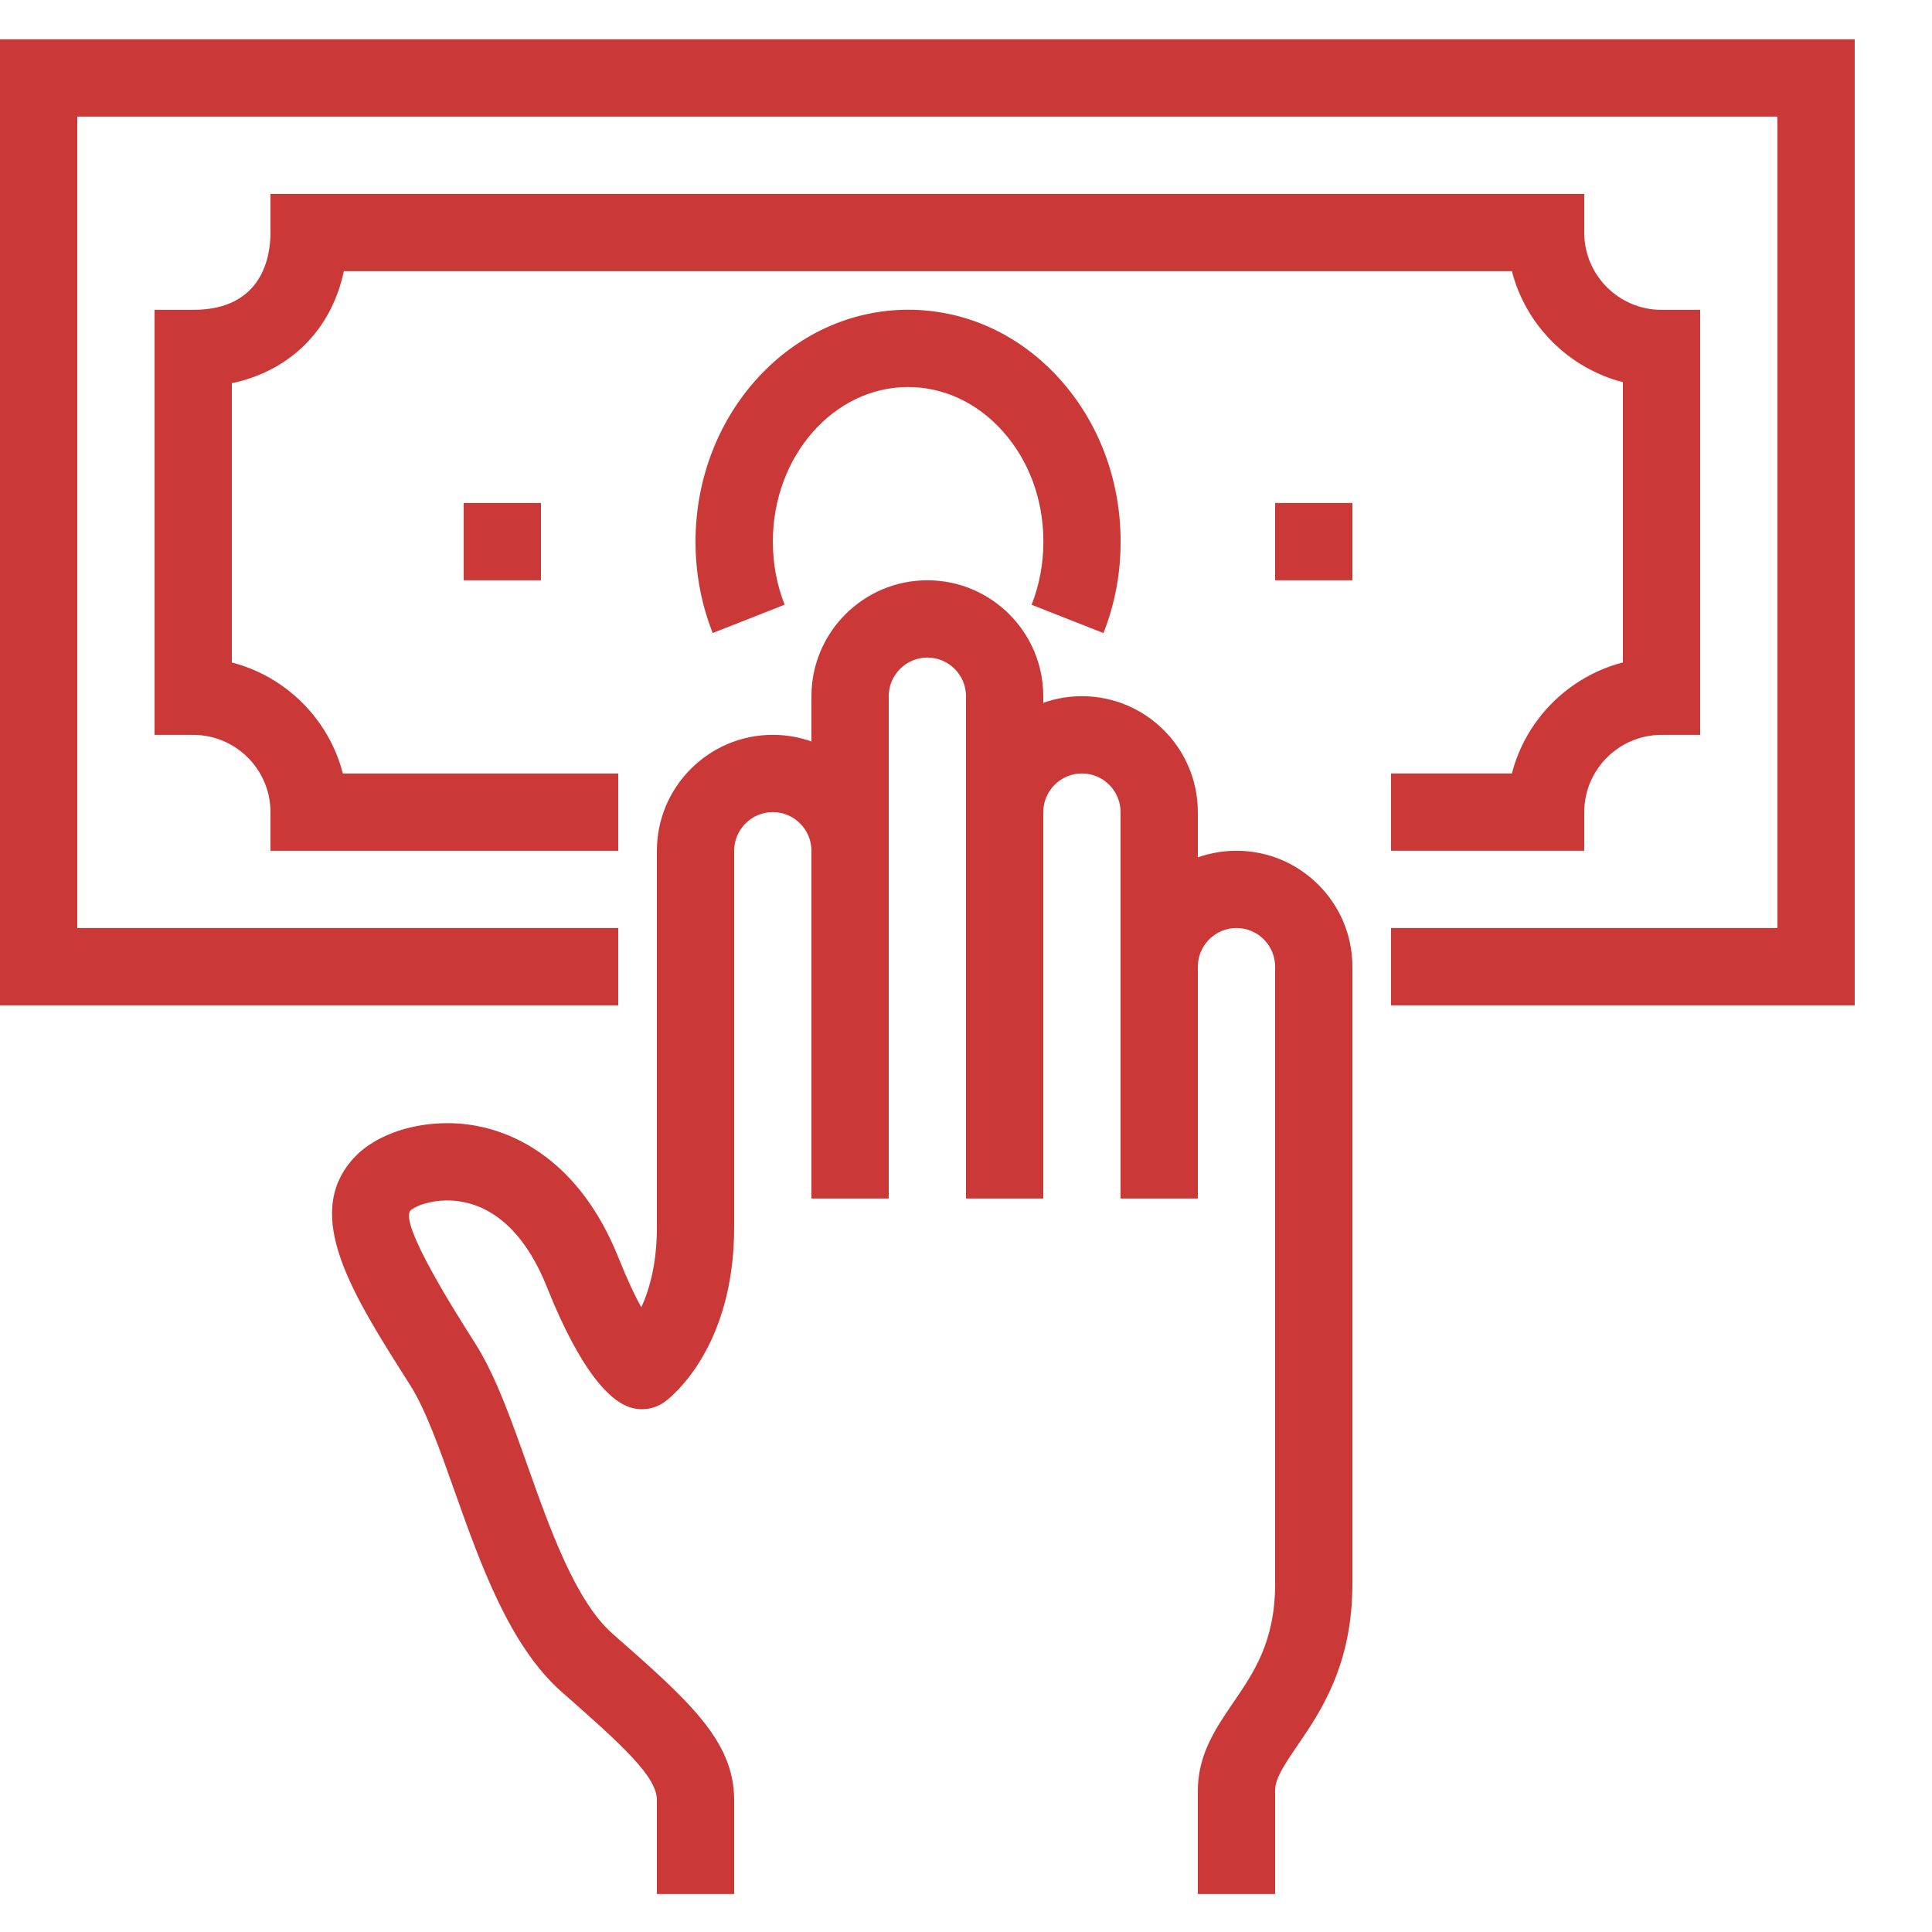 <?xml version="1.0" encoding="UTF-8" standalone="no"?> <svg xmlns="http://www.w3.org/2000/svg" xmlns:xlink="http://www.w3.org/1999/xlink" width="100%" height="100%" viewBox="0 0 40 40" version="1.1" xml:space="preserve" style="fill:#cb3838;fill-rule:evenodd;clip-rule:evenodd;stroke-linejoin:round;stroke-miterlimit:1.414;"> <path d="M38.4,20.814l-9.6,0l0,-1.6l8,0l0,-16.8l-35.2,0l0,16.8l11.2,0l0,1.6l-12.8,0l0,-20l38.4,0l0,20Z" style="fill-rule:nonzero;"></path> <path d="M32.8,17.614l-4,0l0,-1.6l2.502,0c0.289,-1.123 1.176,-2.008 2.298,-2.299l0,-5.802c-1.122,-0.291 -2.009,-1.176 -2.298,-2.299l-24.183,0c-0.257,1.212 -1.107,2.063 -2.319,2.32l0,5.782c1.123,0.29 2.009,1.176 2.299,2.299l5.701,0l0,1.6l-7.2,0l0,-0.8c0,-0.882 -0.718,-1.6 -1.6,-1.6l-0.8,0l0,-8.8l0.8,0c1.444,0 1.6,-1.118 1.6,-1.6l0,-0.8l27.2,0l0,0.8c0,0.883 0.718,1.6 1.6,1.6l0.8,0l0,8.8l-0.8,0c-0.882,0 -1.6,0.718 -1.6,1.6l0,0.799Z" style="fill-rule:nonzero;"></path> <rect x="9.6" y="10.414" width="1.6" height="1.6"></rect> <rect x="26.4" y="10.414" width="1.6" height="1.6"></rect> <path d="M22.846,13.107l-1.488,-0.586c0.162,-0.411 0.244,-0.851 0.244,-1.307c0.001,-0.87 -0.3,-1.684 -0.848,-2.293c-0.526,-0.585 -1.219,-0.907 -1.951,-0.908l-0.001,0c-1.544,0 -2.8,1.434 -2.801,3.198c0,0.458 0.082,0.899 0.244,1.309l-1.489,0.586c-0.237,-0.599 -0.356,-1.237 -0.356,-1.896c0.002,-2.646 1.977,-4.797 4.402,-4.797c0,0 0,0 0.001,0c1.192,0 2.307,0.511 3.14,1.437c0.812,0.904 1.259,2.099 1.258,3.364c0.001,0.657 -0.119,1.294 -0.355,1.893Z" style="fill-rule:nonzero;"></path> <path d="M15.2,39.214l-1.6,0l0,-1.948c0,-0.482 -0.712,-1.131 -1.97,-2.236c-1.081,-0.951 -1.685,-2.654 -2.218,-4.157c-0.308,-0.871 -0.6,-1.692 -0.92,-2.195c-1.2,-1.887 -2.237,-3.516 -1.178,-4.691c0.518,-0.575 1.561,-0.857 2.532,-0.681c0.752,0.135 2.138,0.672 2.964,2.746c0.177,0.443 0.334,0.773 0.467,1.016c0.17,-0.371 0.323,-0.911 0.323,-1.658l0,-7.796c0,-1.323 1.077,-2.4 2.4,-2.4c1.323,0 2.4,1.077 2.4,2.4l-1.6,0c0,-0.44 -0.359,-0.8 -0.8,-0.8c-0.441,0 -0.8,0.36 -0.8,0.8l0,7.796c0,2.48 -1.287,3.502 -1.434,3.611c-0.226,0.166 -0.521,0.201 -0.781,0.095c-0.37,-0.152 -0.958,-0.705 -1.663,-2.472c-0.396,-0.995 -0.986,-1.601 -1.708,-1.753c-0.551,-0.116 -1.016,0.072 -1.115,0.171c-0.241,0.268 0.951,2.141 1.342,2.756c0.417,0.657 0.738,1.562 1.078,2.52c0.467,1.319 0.998,2.815 1.767,3.49c1.568,1.378 2.514,2.209 2.514,3.438l0,1.948Z" style="fill-rule:nonzero;"></path> <path d="M21.6,24.814l-1.6,0l0,-10.4c0,-0.44 -0.359,-0.8 -0.8,-0.8c-0.441,0 -0.8,0.36 -0.8,0.8l0,10.4l-1.6,0l0,-10.4c0,-1.323 1.077,-2.4 2.4,-2.4c1.323,0 2.4,1.077 2.4,2.4l0,10.4Z" style="fill-rule:nonzero;"></path> <path d="M24.8,20.014l-1.6,0l0,-3.2c0,-0.44 -0.358,-0.8 -0.8,-0.8c-0.442,0 -0.8,0.36 -0.8,0.8l-1.6,0c0,-1.323 1.077,-2.4 2.4,-2.4c1.323,0 2.4,1.077 2.4,2.4l0,3.2Z" style="fill-rule:nonzero;"></path> <path d="M26.4,39.214l-1.6,0l0,-2.14c0,-0.752 0.374,-1.297 0.734,-1.825c0.426,-0.623 0.866,-1.266 0.866,-2.457l0,-12.778c0,-0.44 -0.358,-0.8 -0.8,-0.8c-0.442,0 -0.8,0.36 -0.8,0.8l0,4.8l-1.6,0l0,-4.8c0,-1.323 1.077,-2.4 2.4,-2.4c1.323,0 2.4,1.077 2.4,2.4l0,12.778c0,1.685 -0.662,2.653 -1.146,3.359c-0.29,0.426 -0.454,0.678 -0.454,0.923l0,2.14Z" style="fill-rule:nonzero;"></path> </svg> 